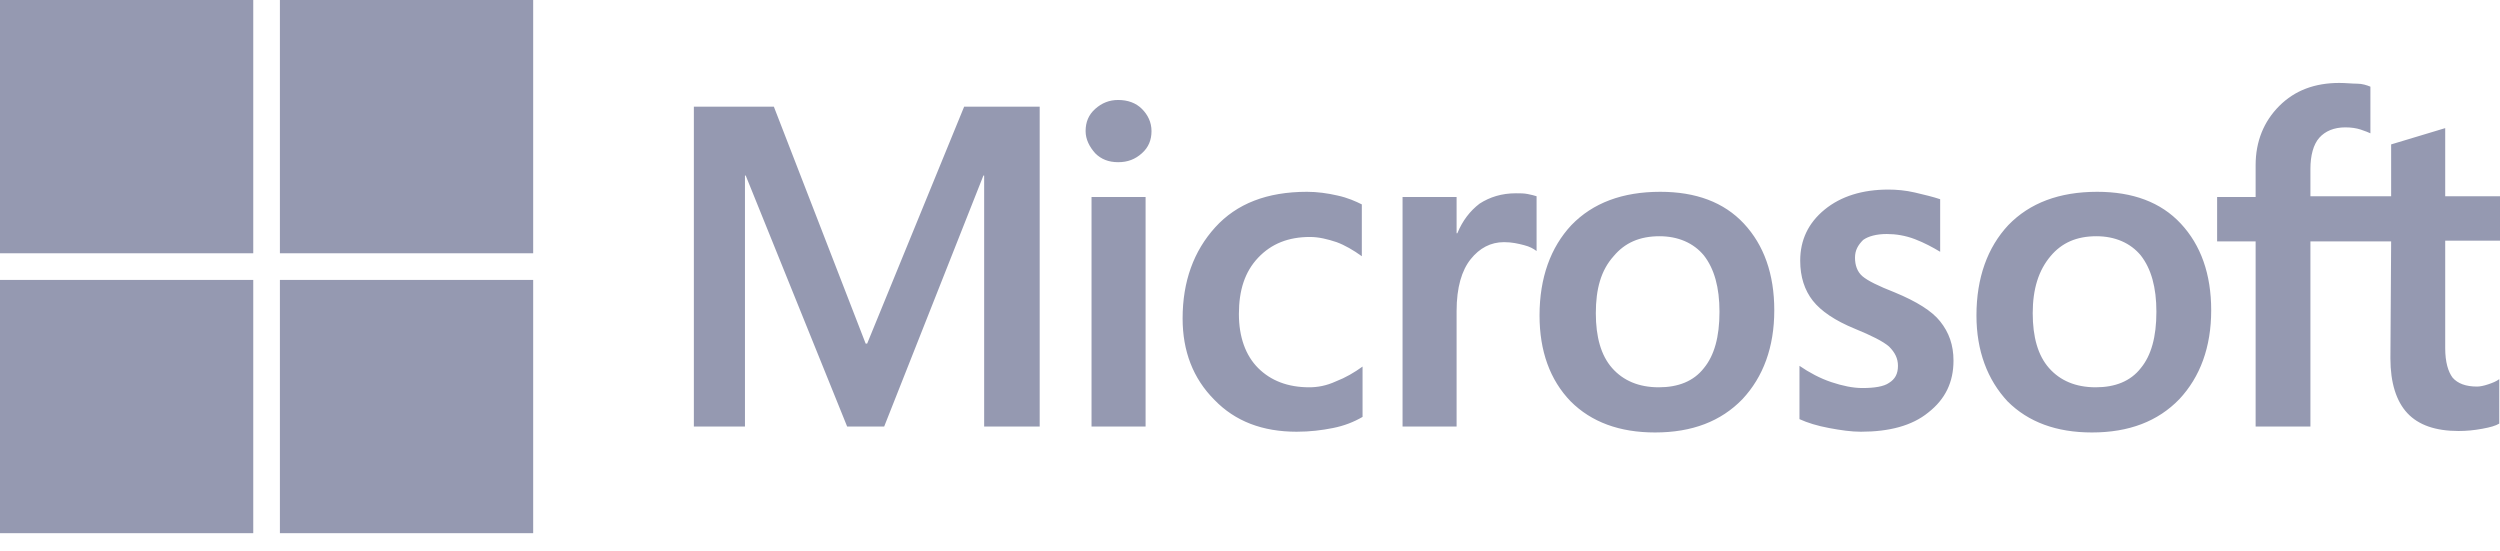 <svg width="136" height="30" viewBox="0 0 136 30" fill="none" xmlns="http://www.w3.org/2000/svg">
<path d="M56.559 5.801V23.204H53.538V9.548H53.498L48.099 23.204H46.085L40.566 9.548H40.526V23.204H37.746V5.801H42.097L47.092 18.692H47.173L52.45 5.801H56.559ZM59.057 7.131C59.057 6.647 59.218 6.244 59.581 5.922C59.943 5.6 60.346 5.439 60.829 5.439C61.353 5.439 61.796 5.6 62.118 5.922C62.441 6.244 62.642 6.647 62.642 7.131C62.642 7.614 62.481 8.017 62.118 8.339C61.756 8.662 61.353 8.823 60.829 8.823C60.306 8.823 59.903 8.662 59.581 8.339C59.258 7.977 59.057 7.574 59.057 7.131ZM62.32 10.716V23.204H59.379V10.716H62.32ZM71.223 21.069C71.666 21.069 72.149 20.988 72.673 20.747C73.197 20.545 73.68 20.263 74.123 19.941V22.68C73.64 22.962 73.116 23.164 72.512 23.285C71.907 23.406 71.263 23.486 70.538 23.486C68.685 23.486 67.194 22.922 66.066 21.754C64.898 20.586 64.334 19.095 64.334 17.323C64.334 15.308 64.938 13.657 66.106 12.368C67.275 11.079 68.926 10.434 71.102 10.434C71.666 10.434 72.23 10.515 72.753 10.635C73.317 10.756 73.761 10.958 74.083 11.119V13.939C73.64 13.617 73.156 13.335 72.713 13.173C72.23 13.012 71.746 12.891 71.263 12.891C70.095 12.891 69.168 13.254 68.443 14.019C67.718 14.785 67.396 15.792 67.396 17.081C67.396 18.33 67.758 19.337 68.443 20.022C69.128 20.706 70.054 21.069 71.223 21.069ZM82.462 10.515C82.704 10.515 82.905 10.515 83.106 10.555C83.308 10.595 83.469 10.635 83.59 10.676V13.657C83.429 13.536 83.227 13.415 82.905 13.335C82.583 13.254 82.261 13.173 81.817 13.173C81.092 13.173 80.488 13.496 80.005 14.1C79.521 14.704 79.239 15.631 79.239 16.92V23.204H76.299V10.716H79.239V12.69H79.279C79.561 12.005 79.964 11.481 80.488 11.079C81.052 10.716 81.697 10.515 82.462 10.515ZM83.751 17.162C83.751 15.107 84.355 13.455 85.483 12.247C86.651 11.038 88.263 10.434 90.317 10.434C92.251 10.434 93.782 10.998 94.87 12.166C95.957 13.335 96.521 14.906 96.521 16.88C96.521 18.894 95.917 20.505 94.789 21.714C93.621 22.922 92.05 23.526 90.035 23.526C88.102 23.526 86.571 22.962 85.443 21.834C84.315 20.666 83.751 19.095 83.751 17.162ZM86.813 17.041C86.813 18.33 87.095 19.337 87.699 20.022C88.303 20.706 89.149 21.069 90.237 21.069C91.284 21.069 92.13 20.747 92.694 20.022C93.258 19.337 93.54 18.33 93.54 16.96C93.54 15.631 93.258 14.624 92.694 13.899C92.13 13.214 91.284 12.851 90.277 12.851C89.189 12.851 88.384 13.214 87.779 13.939C87.095 14.704 86.813 15.711 86.813 17.041ZM100.912 14.019C100.912 14.422 101.033 14.785 101.315 15.026C101.597 15.268 102.161 15.55 103.088 15.913C104.256 16.396 105.102 16.92 105.545 17.484C106.028 18.088 106.27 18.773 106.27 19.619C106.27 20.787 105.827 21.714 104.9 22.439C104.014 23.164 102.765 23.486 101.234 23.486C100.711 23.486 100.147 23.406 99.502 23.285C98.858 23.164 98.334 23.003 97.891 22.801V19.901C98.415 20.263 99.019 20.586 99.623 20.787C100.227 20.988 100.791 21.109 101.315 21.109C101.96 21.109 102.483 21.029 102.765 20.827C103.088 20.626 103.249 20.344 103.249 19.901C103.249 19.498 103.088 19.176 102.765 18.853C102.443 18.571 101.798 18.249 100.912 17.887C99.825 17.444 99.059 16.92 98.616 16.356C98.173 15.792 97.931 15.067 97.931 14.181C97.931 13.053 98.374 12.126 99.26 11.401C100.147 10.676 101.315 10.313 102.725 10.313C103.168 10.313 103.652 10.353 104.175 10.474C104.699 10.595 105.182 10.716 105.545 10.837V13.697C105.142 13.455 104.699 13.214 104.175 13.012C103.652 12.811 103.128 12.73 102.644 12.73C102.08 12.73 101.637 12.851 101.355 13.053C101.073 13.335 100.912 13.617 100.912 14.019ZM107.519 17.162C107.519 15.107 108.123 13.455 109.251 12.247C110.419 11.038 112.031 10.434 114.085 10.434C116.019 10.434 117.55 10.998 118.637 12.166C119.725 13.335 120.289 14.906 120.289 16.88C120.289 18.894 119.685 20.505 118.557 21.714C117.389 22.922 115.817 23.526 113.803 23.526C111.87 23.526 110.339 22.962 109.211 21.834C108.123 20.666 107.519 19.095 107.519 17.162ZM110.58 17.041C110.58 18.33 110.862 19.337 111.467 20.022C112.071 20.706 112.917 21.069 114.005 21.069C115.052 21.069 115.898 20.747 116.462 20.022C117.026 19.337 117.308 18.33 117.308 16.96C117.308 15.631 117.026 14.624 116.462 13.899C115.898 13.214 115.052 12.851 114.045 12.851C112.957 12.851 112.152 13.214 111.547 13.939C110.903 14.704 110.58 15.711 110.58 17.041ZM130.078 13.133H125.687V23.204H122.706V13.133H120.611V10.716H122.706V8.984C122.706 7.695 123.149 6.607 123.995 5.761C124.841 4.915 125.929 4.512 127.258 4.512C127.621 4.512 127.943 4.552 128.225 4.552C128.507 4.552 128.749 4.633 128.95 4.714V7.252C128.87 7.211 128.668 7.131 128.426 7.05C128.185 6.97 127.903 6.929 127.58 6.929C126.976 6.929 126.493 7.131 126.171 7.493C125.848 7.856 125.687 8.46 125.687 9.185V10.676H130.078V7.856L133.019 6.97V10.676H136V13.093H133.019V18.934C133.019 19.699 133.18 20.223 133.422 20.545C133.704 20.868 134.147 21.029 134.751 21.029C134.912 21.029 135.114 20.988 135.355 20.908C135.597 20.827 135.798 20.747 135.96 20.626V23.043C135.758 23.164 135.476 23.244 135.033 23.325C134.59 23.406 134.187 23.446 133.744 23.446C132.495 23.446 131.569 23.124 130.964 22.479C130.36 21.834 130.038 20.827 130.038 19.498L130.078 13.133Z" fill="#9599B1"/>
<path d="M13.777 0H0V13.778H13.777V0Z" fill="#9599B1"/>
<path d="M29.005 0H15.227V13.778H29.005V0Z" fill="#9599B1"/>
<path d="M13.777 15.228H0V29.005H13.777V15.228Z" fill="#9599B1"/>
<path d="M29.005 15.228H15.227V29.005H29.005V15.228Z" fill="#9599B1"/>
</svg>
